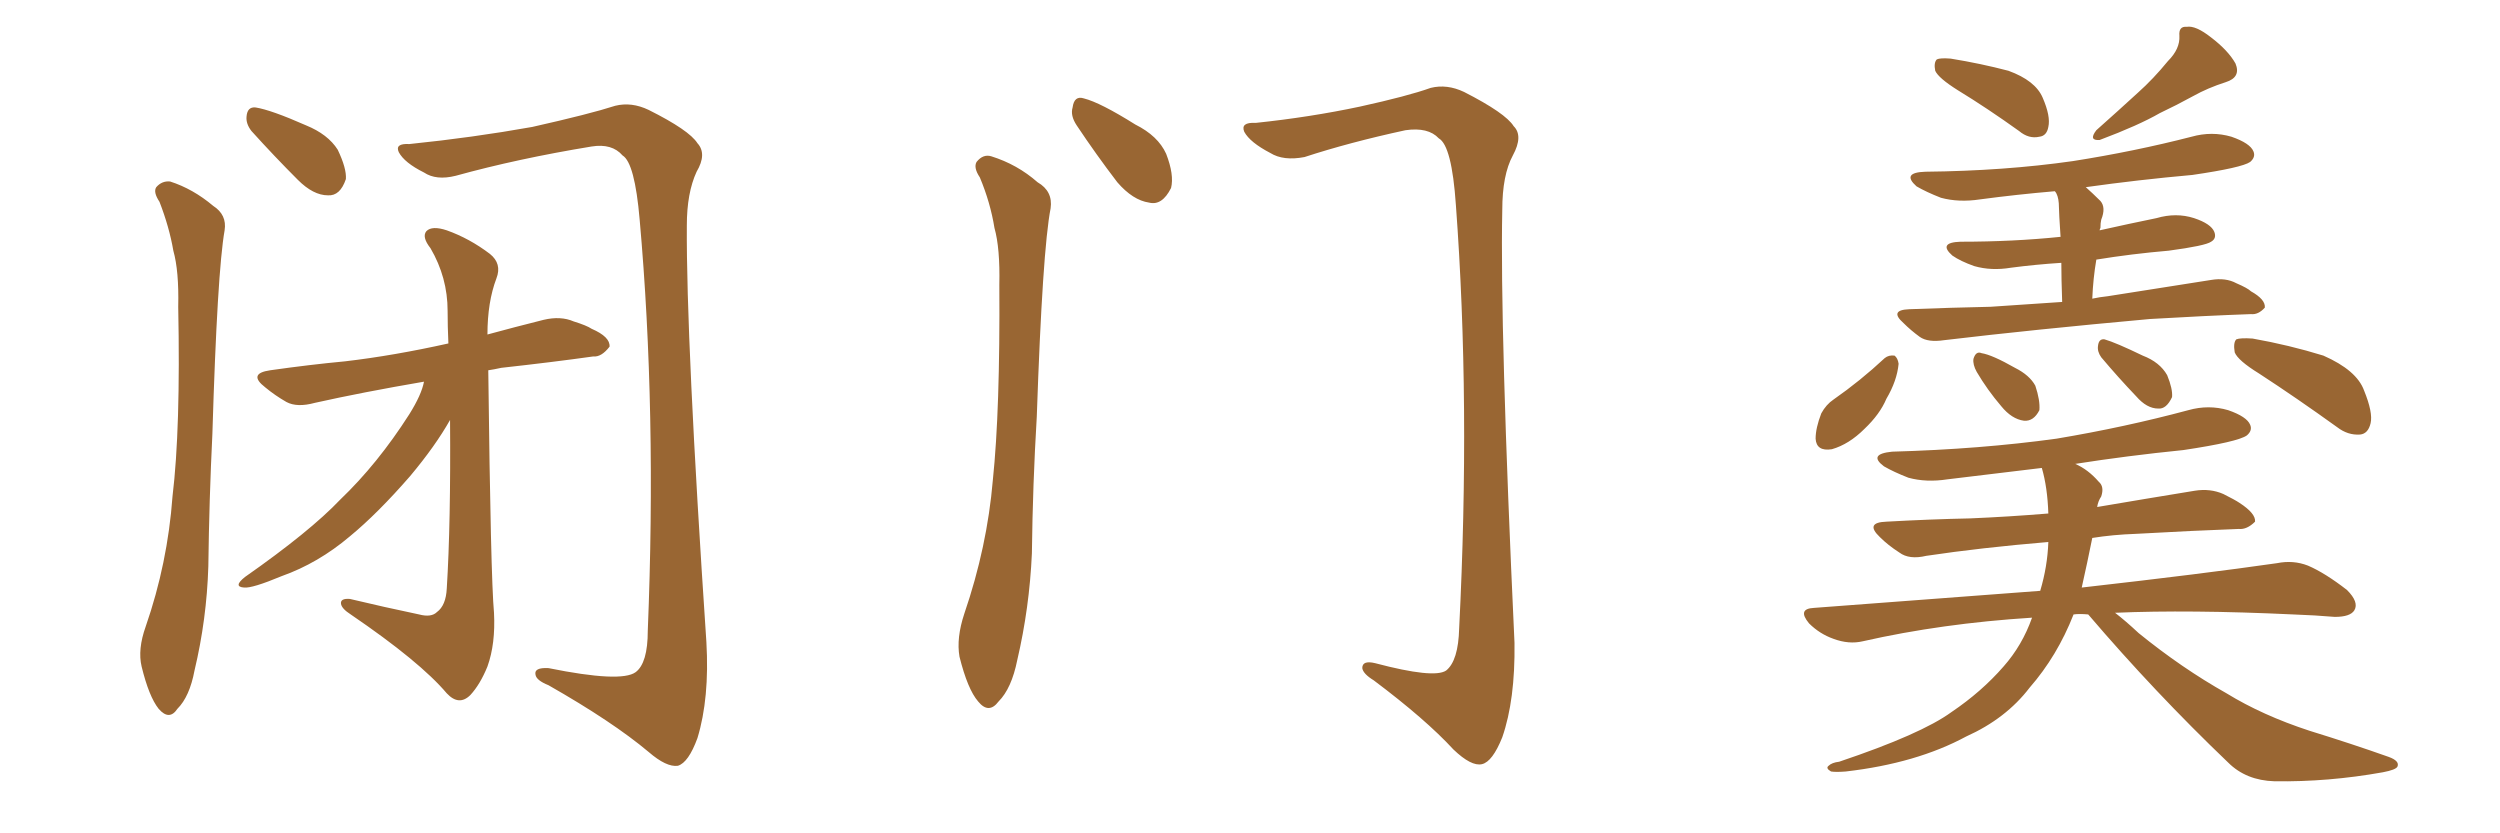 <svg xmlns="http://www.w3.org/2000/svg" xmlns:xlink="http://www.w3.org/1999/xlink" width="450" height="150"><path fill="#996633" padding="10" d="M28.71 36.33L28.71 36.33Q27.54 34.57 28.13 33.69L28.13 33.69Q29.15 32.52 30.62 32.67L30.62 32.67Q34.72 33.98 38.38 37.06L38.38 37.06Q40.87 38.67 40.43 41.46L40.43 41.46Q39.11 48.93 38.23 78.08L38.23 78.08Q37.65 89.94 37.50 101.95L37.50 101.95Q37.21 111.47 35.01 120.70L35.01 120.70Q34.13 125.39 31.93 127.59L31.93 127.59Q30.47 129.79 28.56 127.59L28.56 127.59Q26.81 125.39 25.49 119.97L25.49 119.97Q24.76 116.89 26.22 112.79L26.22 112.79Q30.18 101.37 31.05 89.36L31.05 89.36Q32.52 77.20 32.08 55.22L32.08 55.22Q32.23 48.78 31.20 45.12L31.20 45.12Q30.47 40.87 28.71 36.33ZM45.26 23.58L45.26 23.58Q44.24 22.27 44.38 20.95L44.38 20.95Q44.53 19.19 46.00 19.34L46.00 19.34Q48.78 19.78 55.08 22.56L55.08 22.56Q59.03 24.17 60.79 26.95L60.79 26.95Q62.40 30.32 62.26 32.23L62.26 32.23Q61.23 35.30 59.03 35.16L59.03 35.16Q56.40 35.16 53.61 32.37L53.61 32.37Q49.37 28.13 45.26 23.58ZM73.68 25.93L73.68 25.93Q85.11 24.76 95.80 22.85L95.80 22.85Q106.20 20.51 110.74 19.04L110.74 19.04Q113.67 18.31 116.75 19.78L116.75 19.78Q124.07 23.44 125.54 25.78L125.54 25.78Q127.29 27.69 125.39 30.91L125.39 30.91Q123.63 34.72 123.63 40.58L123.63 40.58Q123.49 60.94 127.15 115.58L127.15 115.58Q127.73 125.68 125.54 132.86L125.54 132.86Q123.93 137.26 122.02 137.84L122.02 137.84Q119.97 138.13 116.75 135.35L116.75 135.35Q110.30 129.93 98.73 123.34L98.73 123.34Q96.53 122.46 96.39 121.44L96.39 121.44Q96.09 120.12 98.73 120.26L98.73 120.26Q111.77 122.90 114.40 121.00L114.40 121.00Q116.60 119.38 116.60 113.53L116.60 113.53Q118.21 73.97 115.14 39.55L115.14 39.55Q114.26 29.30 112.06 27.98L112.06 27.98Q110.16 25.78 106.49 26.37L106.49 26.37Q93.16 28.56 82.03 31.64L82.03 31.64Q78.52 32.52 76.32 31.05L76.32 31.05Q72.80 29.30 71.78 27.39L71.78 27.39Q71.04 25.78 73.68 25.93ZM76.32 68.70L76.32 68.70L76.32 68.70Q65.19 70.61 56.69 72.51L56.69 72.51Q53.47 73.39 51.56 72.36L51.56 72.36Q49.51 71.19 47.75 69.73L47.75 69.73Q44.53 67.24 48.63 66.65L48.63 66.65Q55.81 65.63 62.11 65.04L62.11 65.04Q70.90 64.01 80.71 61.82L80.71 61.82Q80.57 58.74 80.57 55.96L80.57 55.96Q80.57 49.95 77.49 44.68L77.49 44.68Q75.88 42.63 76.76 41.60L76.76 41.60Q77.78 40.58 80.42 41.46L80.42 41.46Q84.52 42.92 88.18 45.70L88.18 45.70Q90.38 47.46 89.36 50.10L89.36 50.10Q87.74 54.35 87.74 60.21L87.74 60.21Q92.58 58.89 97.85 57.57L97.85 57.57Q100.93 56.84 103.27 57.86L103.27 57.86Q105.62 58.59 106.49 59.18L106.49 59.18Q109.86 60.64 109.72 62.40L109.72 62.40Q108.25 64.31 106.79 64.16L106.79 64.16Q99.46 65.19 90.23 66.21L90.23 66.21Q88.92 66.50 87.89 66.65L87.89 66.65Q88.33 104.00 88.92 110.30L88.92 110.30Q89.21 115.87 87.74 119.97L87.74 119.97Q86.43 123.19 84.67 125.10L84.67 125.10Q82.62 127.15 80.42 124.80L80.42 124.80Q75.59 119.09 63.13 110.60L63.13 110.60Q61.52 109.57 61.38 108.69L61.38 108.69Q61.23 107.67 62.99 107.81L62.99 107.81Q69.14 109.28 75.44 110.60L75.44 110.60Q77.64 111.18 78.66 110.16L78.66 110.16Q80.27 108.98 80.42 105.91L80.42 105.91Q81.15 94.19 81.01 75.59L81.01 75.59Q78.37 80.27 73.83 85.69L73.83 85.69Q67.97 92.43 62.99 96.53L62.99 96.53Q57.28 101.37 50.68 103.71L50.68 103.71Q45.41 105.91 43.95 105.76L43.95 105.76Q41.89 105.62 44.09 103.86L44.09 103.86Q55.81 95.65 61.23 89.94L61.23 89.94Q67.97 83.50 73.68 74.56L73.68 74.56Q75.88 71.04 76.32 68.70ZM176.37 31.93L176.37 31.93Q175.20 30.18 175.78 29.15L175.78 29.15Q176.95 27.69 178.42 28.13L178.42 28.13Q183.11 29.59 186.77 32.81L186.77 32.81Q189.55 34.42 189.11 37.50L189.11 37.50Q187.65 44.97 186.62 75L186.62 75Q185.89 87.16 185.74 99.61L185.74 99.61Q185.30 109.42 183.11 118.80L183.11 118.80Q182.08 123.93 179.74 126.27L179.74 126.27Q177.98 128.61 176.07 126.27L176.07 126.27Q174.17 124.07 172.71 118.21L172.71 118.21Q172.12 114.84 173.58 110.45L173.58 110.45Q177.69 98.44 178.71 86.43L178.71 86.43Q180.03 73.83 179.88 51.27L179.88 51.27Q180.03 44.68 179.00 41.02L179.00 41.02Q178.27 36.47 176.37 31.93ZM193.80 22.56L193.80 22.56Q192.63 20.80 193.07 19.34L193.07 19.34Q193.36 17.14 195.12 17.72L195.12 17.72Q198.05 18.46 204.35 22.41L204.35 22.41Q208.45 24.46 209.91 27.69L209.91 27.69Q211.38 31.49 210.79 33.84L210.79 33.84Q209.18 37.06 206.84 36.47L206.84 36.47Q203.91 36.04 201.12 32.81L201.12 32.81Q197.31 27.83 193.80 22.56ZM226.03 22.12L226.03 22.12L226.03 22.12Q235.84 21.09 244.78 19.19L244.78 19.19Q253.42 17.29 257.52 15.82L257.52 15.82Q260.45 15.09 263.53 16.55L263.53 16.55Q271.00 20.36 272.46 22.71L272.46 22.71Q274.22 24.46 272.31 27.98L272.31 27.98Q270.41 31.49 270.41 37.79L270.41 37.79Q269.97 58.89 272.61 115.72L272.61 115.72Q272.75 125.98 270.41 132.71L270.41 132.71Q268.65 137.11 266.75 137.55L266.75 137.55Q264.84 137.99 261.62 134.91L261.62 134.91Q256.64 129.49 247.27 122.46L247.27 122.46Q245.36 121.29 245.21 120.26L245.21 120.26Q245.21 118.80 247.56 119.38L247.56 119.38Q258.11 122.17 260.30 120.70L260.30 120.70Q262.50 118.95 262.65 113.09L262.65 113.09Q264.70 72.51 262.06 36.91L262.06 36.91Q261.33 26.22 258.98 24.90L258.98 24.90Q257.08 22.85 252.98 23.44L252.98 23.44Q242.87 25.63 234.81 28.27L234.81 28.27Q231.01 29.00 228.66 27.54L228.66 27.54Q225 25.63 223.97 23.73L223.97 23.73Q223.24 21.97 226.03 22.12ZM352.44 16.26L352.44 16.26Q348.93 14.06 348.34 12.74L348.34 12.74Q348.05 11.28 348.63 10.69L348.63 10.69Q349.22 10.40 351.12 10.55L351.12 10.55Q356.54 11.43 361.52 12.74L361.52 12.74Q366.36 14.50 367.68 17.58L367.68 17.58Q369.14 20.95 368.70 22.85L368.70 22.85Q368.41 24.46 367.09 24.61L367.09 24.61Q365.19 25.05 363.43 23.58L363.43 23.58Q357.71 19.48 352.44 16.26ZM390.23 10.99L390.23 10.99Q392.43 8.79 392.29 6.45L392.29 6.45Q392.14 4.69 393.60 4.83L393.60 4.83Q395.21 4.54 398.00 6.74L398.00 6.74Q401.07 9.08 402.39 11.43L402.39 11.43Q403.42 13.92 400.63 14.79L400.63 14.79Q397.41 15.82 394.78 17.29L394.78 17.29Q391.85 18.90 388.77 20.36L388.77 20.36Q384.96 22.56 377.93 25.20L377.93 25.20Q375.88 25.34 377.34 23.44L377.34 23.44Q381.30 19.92 384.81 16.70L384.81 16.70Q387.60 14.21 390.23 10.99ZM373.10 29.00L373.10 29.00Q384.23 27.25 394.48 24.61L394.48 24.61Q398.14 23.58 401.66 24.61L401.66 24.61Q405.03 25.78 405.62 27.25L405.62 27.25Q406.05 28.27 405.03 29.15L405.03 29.15Q403.56 30.18 394.63 31.49L394.63 31.49Q384.81 32.37 375.44 33.69L375.44 33.69Q376.61 34.72 378.08 36.18L378.08 36.18Q379.10 37.35 378.22 39.55L378.22 39.55Q378.08 40.14 378.08 41.02L378.08 41.02Q377.93 41.31 377.93 41.46L377.93 41.46Q383.20 40.28 388.18 39.26L388.18 39.26Q391.70 38.23 394.92 39.26L394.92 39.26Q398.00 40.28 398.58 41.75L398.58 41.75Q399.02 42.92 398.00 43.51L398.00 43.51Q396.97 44.24 390.38 45.12L390.38 45.12Q383.64 45.70 377.34 46.73L377.34 46.73Q376.76 50.10 376.61 53.76L376.61 53.76Q377.93 53.47 379.39 53.32L379.39 53.32Q388.77 51.86 398.00 50.39L398.00 50.39Q400.63 49.95 402.54 50.98L402.54 50.98Q404.59 51.86 405.18 52.44L405.18 52.44Q407.81 53.91 407.67 55.37L407.67 55.37Q406.49 56.69 405.18 56.54L405.18 56.54Q396.83 56.84 387.01 57.42L387.01 57.42Q365.92 59.33 349.95 61.23L349.95 61.23Q347.02 61.67 345.56 60.64L345.56 60.64Q343.95 59.47 342.63 58.15L342.63 58.15Q339.99 55.81 343.65 55.66L343.65 55.66Q351.27 55.37 358.30 55.22L358.30 55.22Q364.45 54.79 371.19 54.35L371.19 54.35Q371.04 50.10 371.04 47.31L371.04 47.31Q366.36 47.61 361.96 48.19L361.96 48.19Q358.45 48.78 355.37 47.90L355.37 47.90Q352.88 47.02 351.42 46.00L351.42 46.00Q348.78 43.65 352.88 43.51L352.88 43.51Q362.40 43.51 370.90 42.63L370.90 42.63Q370.61 38.23 370.61 37.35L370.61 37.35Q370.61 35.74 370.17 34.86L370.17 34.86Q370.02 34.57 369.87 34.42L369.87 34.42Q362.99 35.01 356.40 35.89L356.40 35.89Q352.59 36.47 349.37 35.60L349.37 35.60Q346.73 34.57 344.97 33.54L344.97 33.54Q342.19 31.05 346.58 30.91L346.58 30.91Q360.79 30.76 373.10 29.00ZM339.26 64.45L339.26 64.45Q339.99 63.87 341.02 64.01L341.02 64.01Q341.60 64.45 341.75 65.48L341.75 65.48Q341.46 68.55 339.55 71.78L339.55 71.78Q338.38 74.56 335.60 77.20L335.60 77.20Q332.81 79.98 329.74 80.86L329.74 80.86Q326.95 81.30 326.81 78.96L326.81 78.96Q326.81 77.05 327.83 74.41L327.83 74.41Q328.71 72.80 330.03 71.92L330.03 71.92Q334.86 68.55 339.26 64.45ZM355.81 66.94L355.81 66.94Q355.08 65.63 355.22 64.60L355.22 64.60Q355.66 63.13 356.69 63.57L356.69 63.57Q358.59 63.87 362.70 66.21L362.70 66.21Q365.33 67.53 366.36 69.43L366.36 69.43Q367.24 72.07 367.09 73.83L367.09 73.83Q366.06 75.88 364.31 75.73L364.31 75.73Q362.11 75.44 360.21 73.10L360.21 73.10Q357.71 70.17 355.81 66.94ZM378.22 64.31L378.22 64.31Q377.49 63.28 377.64 62.26L377.64 62.26Q377.78 60.94 378.81 61.08L378.81 61.08Q380.86 61.67 385.69 64.01L385.69 64.01Q388.77 65.19 390.09 67.53L390.09 67.53Q391.11 70.02 390.97 71.48L390.97 71.48Q389.94 73.68 388.48 73.54L388.48 73.54Q386.43 73.54 384.52 71.34L384.52 71.34Q381.30 67.97 378.22 64.31ZM406.64 67.24L406.64 67.24Q402.83 64.89 402.25 63.43L402.25 63.43Q401.95 61.67 402.54 61.08L402.54 61.08Q403.27 60.79 405.47 60.94L405.47 60.94Q412.06 62.11 418.21 64.01L418.21 64.01Q424.22 66.65 425.54 70.31L425.54 70.31Q427.15 74.27 426.71 76.17L426.71 76.17Q426.27 78.08 424.80 78.22L424.80 78.22Q422.61 78.37 420.70 76.90L420.70 76.90Q413.38 71.63 406.64 67.24ZM367.24 106.35L367.24 106.35L367.24 106.35Q368.55 101.95 368.70 97.56L368.70 97.56Q356.54 98.58 346.73 100.05L346.73 100.05Q343.65 100.78 341.89 99.46L341.89 99.46Q339.84 98.14 338.38 96.68L338.38 96.68Q335.60 94.04 339.55 93.90L339.55 93.90Q347.46 93.46 354.64 93.31L354.64 93.31Q361.52 93.02 368.70 92.43L368.70 92.43Q368.55 87.74 367.53 84.23L367.53 84.23Q358.89 85.25 350.54 86.28L350.54 86.28Q346.73 86.87 343.51 85.99L343.51 85.99Q340.87 84.96 339.11 83.94L339.11 83.94Q336.18 81.74 340.58 81.30L340.58 81.30Q356.40 80.86 370.17 78.96L370.17 78.96Q382.47 76.90 393.90 73.83L393.90 73.83Q397.56 72.80 401.07 73.83L401.07 73.83Q404.44 75 405.03 76.46L405.03 76.46Q405.47 77.49 404.44 78.37L404.44 78.37Q402.83 79.54 393.02 81.01L393.02 81.01Q382.91 82.03 373.54 83.50L373.54 83.50Q375.88 84.52 377.78 86.72L377.78 86.72Q378.81 87.60 378.22 89.36L378.22 89.36Q377.64 90.23 377.49 91.26L377.49 91.26Q386.13 89.79 395.07 88.33L395.07 88.33Q397.85 87.89 400.20 88.92L400.20 88.92Q402.25 89.94 403.13 90.53L403.13 90.53Q406.05 92.43 405.91 93.90L405.91 93.90Q404.44 95.36 402.98 95.21L402.98 95.21Q394.78 95.51 384.52 96.09L384.52 96.09Q380.27 96.24 376.61 96.83L376.61 96.83Q375.73 101.22 374.71 105.76L374.71 105.76Q396.68 103.27 409.86 101.37L409.86 101.37Q412.79 100.78 415.43 101.81L415.43 101.81Q418.51 103.13 422.46 106.20L422.46 106.20Q424.66 108.40 423.78 109.86L423.78 109.86Q423.05 111.04 420.26 111.04L420.26 111.04Q416.75 110.74 412.79 110.60L412.79 110.60Q394.04 109.72 380.71 110.30L380.71 110.30Q382.62 111.77 384.96 113.96L384.96 113.96Q392.72 120.26 400.78 124.80L400.78 124.80Q407.23 128.76 415.72 131.54L415.72 131.54Q423.34 133.89 429.93 136.23L429.93 136.23Q431.98 136.96 431.54 137.99L431.54 137.99Q431.25 138.57 428.91 139.01L428.91 139.01Q419.09 140.77 409.42 140.63L409.42 140.63Q404.30 140.48 401.07 137.26L401.07 137.26Q387.89 124.66 375.88 110.60L375.88 110.60Q374.27 110.45 373.24 110.60L373.24 110.60Q370.31 118.07 365.33 123.78L365.33 123.78Q361.08 129.35 353.91 132.57L353.91 132.57Q344.97 137.40 332.23 138.87L332.23 138.87Q330.47 139.01 329.59 138.87L329.59 138.87Q328.56 138.28 329.15 137.84L329.15 137.84Q329.74 137.26 331.05 137.11L331.05 137.11Q345.85 132.13 351.27 128.17L351.27 128.17Q356.69 124.51 360.64 119.97L360.64 119.97Q364.01 116.16 365.77 111.18L365.77 111.18Q349.51 112.21 335.30 115.43L335.30 115.43Q332.81 116.02 330.03 114.99L330.03 114.99Q327.54 114.11 325.63 112.21L325.63 112.21Q323.44 109.57 326.51 109.42L326.51 109.42Q348.19 107.81 367.24 106.35Z"/></svg>